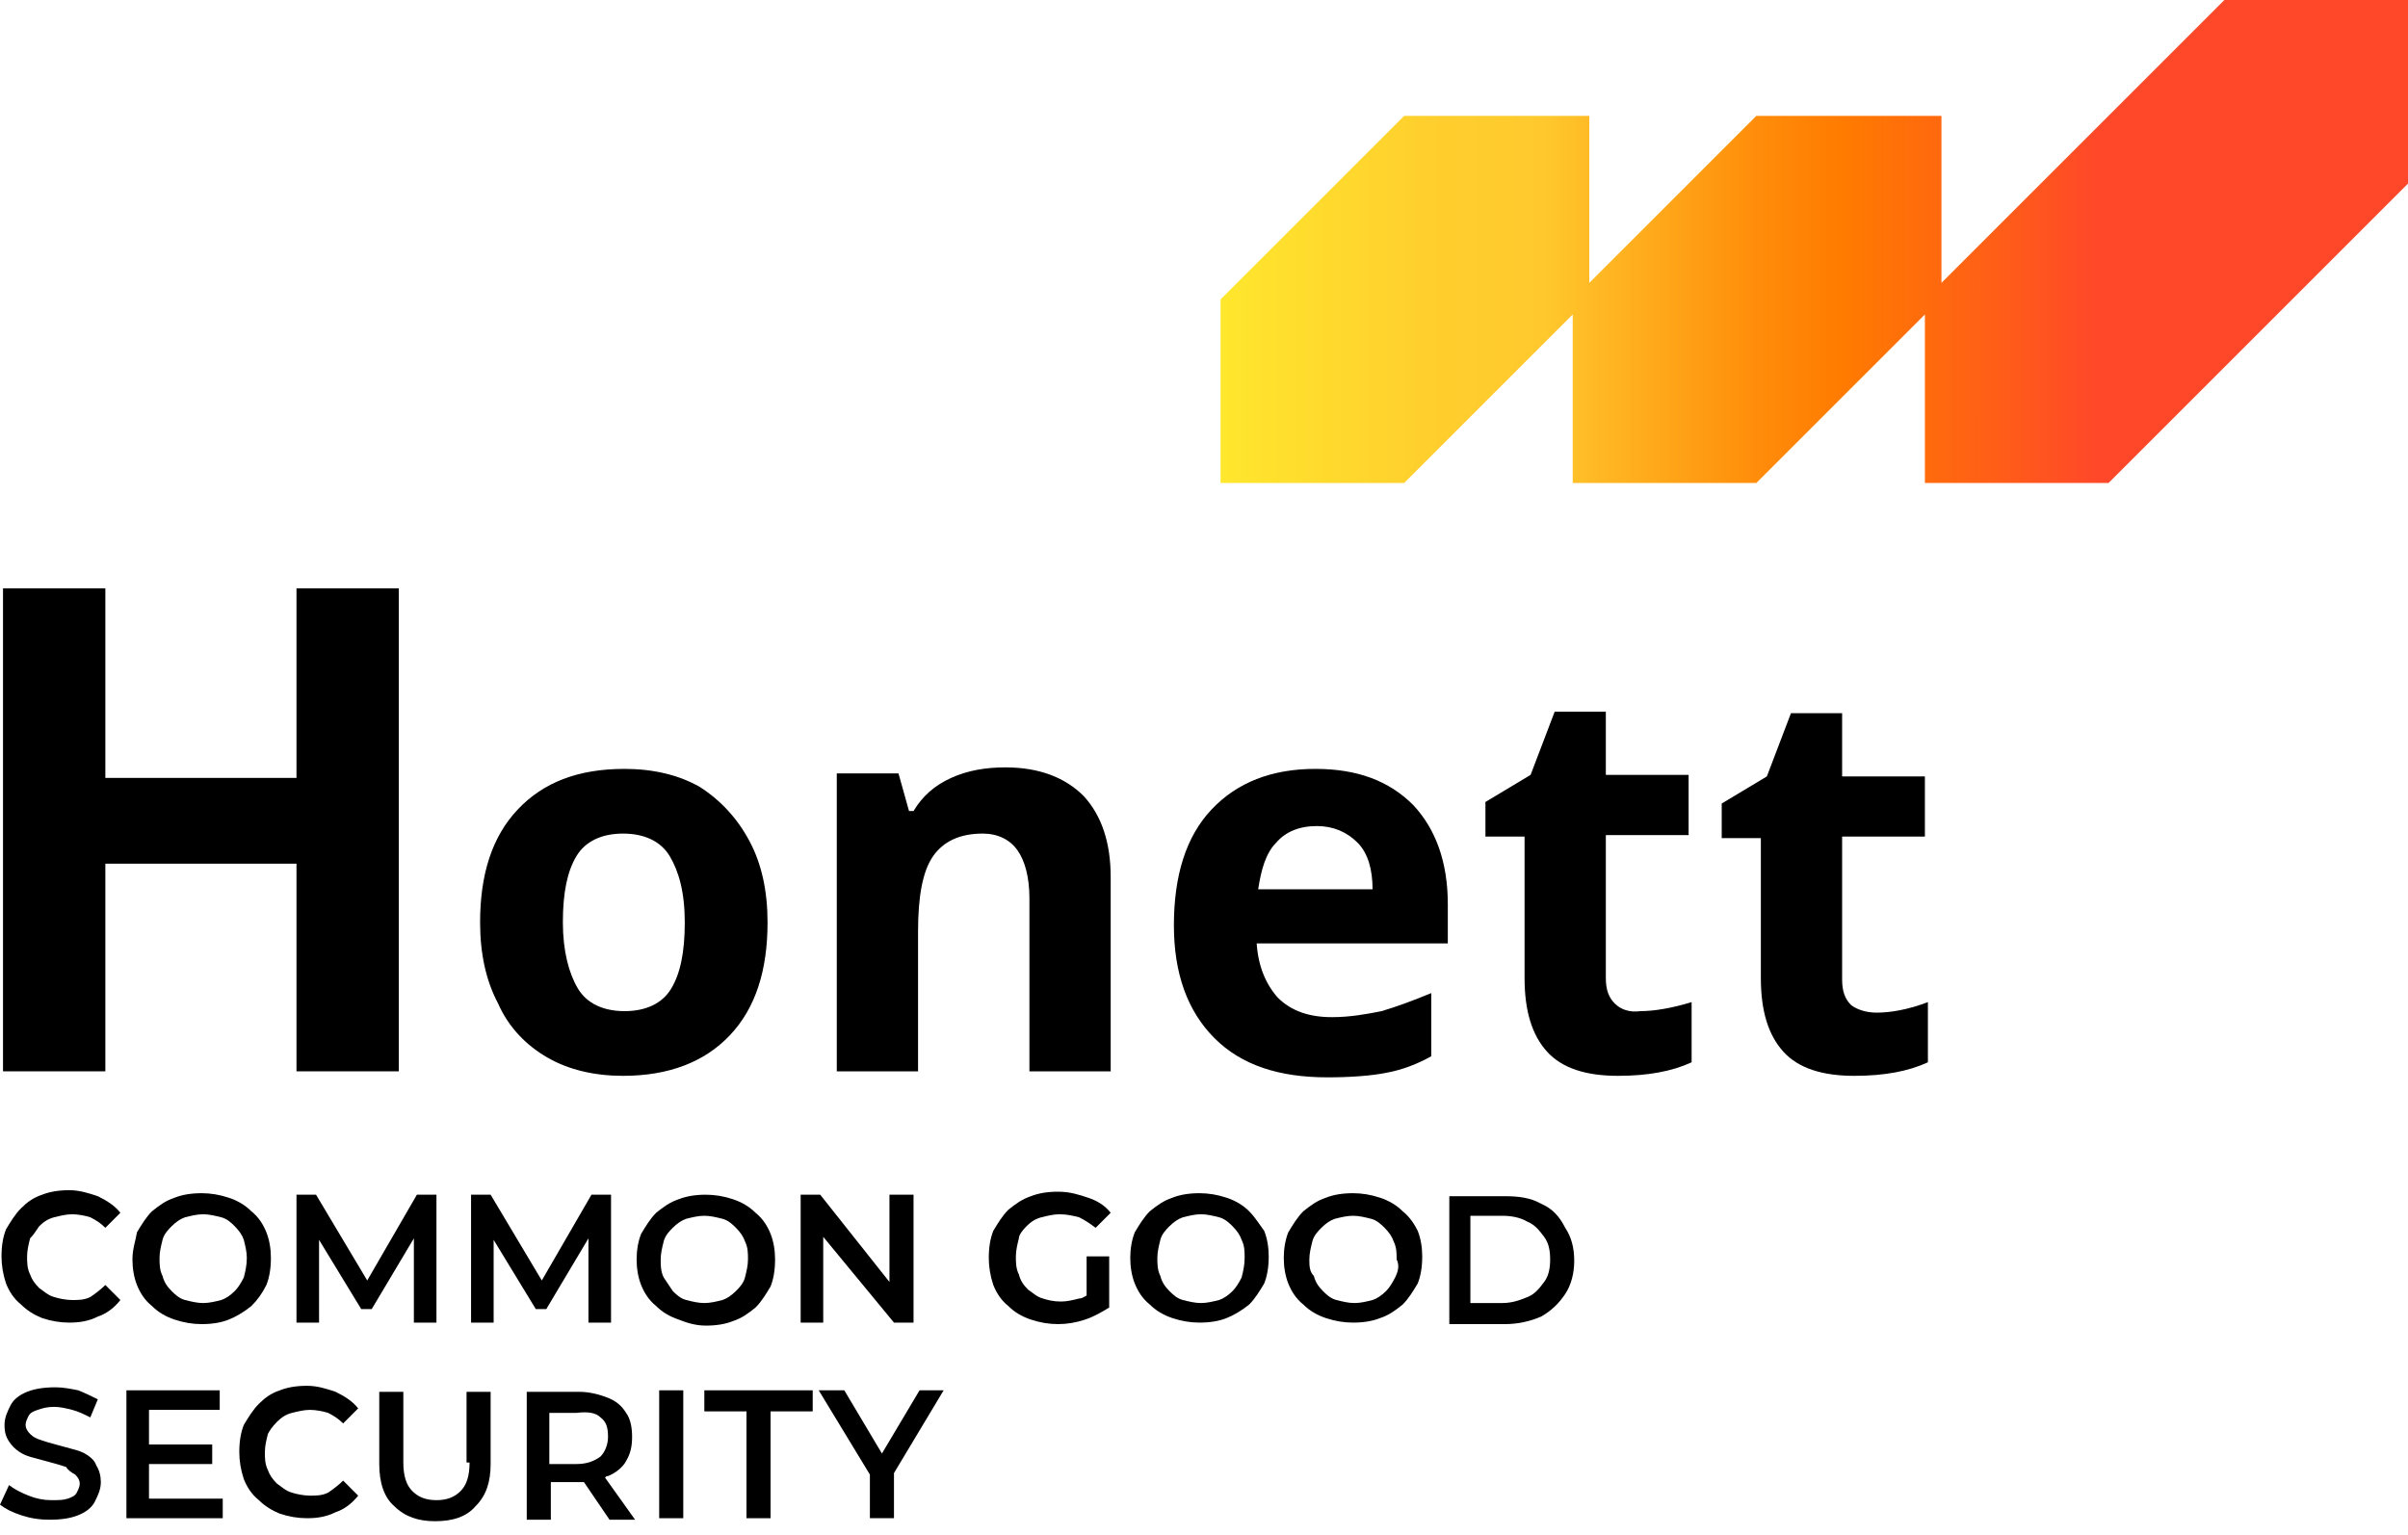 <svg xmlns="http://www.w3.org/2000/svg" xmlns:xlink="http://www.w3.org/1999/xlink" id="Layer_1" x="0px" y="0px" viewBox="0 0 160 102" style="enable-background:new 0 0 160 102;" xml:space="preserve"><style type="text/css">	.st0{fill:url(#SVGID_1_);}</style><g>	<g>		<g>			<path d="M2.6,81.5c0.3-0.3,0.6-0.5,1-0.6c0.4-0.1,0.8-0.2,1.2-0.2c0.4,0,0.9,0.1,1.2,0.2c0.4,0.2,0.7,0.4,1,0.7l1-1    c-0.4-0.5-0.9-0.8-1.5-1.1c-0.6-0.2-1.2-0.4-1.9-0.4c-0.7,0-1.3,0.1-1.8,0.3c-0.6,0.2-1,0.5-1.4,0.9c-0.4,0.4-0.7,0.9-1,1.4    c-0.2,0.5-0.3,1.1-0.3,1.8c0,0.6,0.1,1.2,0.3,1.8c0.2,0.5,0.5,1,1,1.4c0.4,0.4,0.9,0.7,1.4,0.9c0.6,0.2,1.2,0.3,1.8,0.3    c0.7,0,1.3-0.1,1.9-0.4c0.6-0.2,1.1-0.6,1.5-1.1l-1-1c-0.3,0.3-0.7,0.6-1,0.8c-0.4,0.2-0.8,0.2-1.2,0.2c-0.4,0-0.9-0.1-1.2-0.2    c-0.4-0.1-0.7-0.4-1-0.6c-0.3-0.3-0.5-0.6-0.6-0.9c-0.2-0.4-0.2-0.8-0.2-1.2c0-0.4,0.1-0.8,0.2-1.2C2.2,82.1,2.4,81.8,2.6,81.5z"></path>			<path d="M17.7,85.4c0.2-0.5,0.3-1.1,0.3-1.8c0-0.6-0.1-1.2-0.3-1.7c-0.2-0.5-0.5-1-1-1.4c-0.4-0.4-0.9-0.7-1.5-0.9    c-0.6-0.2-1.2-0.3-1.8-0.3c-0.7,0-1.3,0.1-1.8,0.3c-0.6,0.2-1,0.5-1.5,0.9c-0.4,0.4-0.7,0.9-1,1.4C9,82.5,8.8,83,8.8,83.7    c0,0.6,0.1,1.2,0.3,1.7c0.2,0.5,0.5,1,1,1.4c0.4,0.4,0.9,0.7,1.5,0.9c0.6,0.2,1.2,0.3,1.8,0.3c0.7,0,1.3-0.1,1.8-0.3    s1-0.5,1.5-0.9C17.1,86.4,17.4,86,17.7,85.4z M16.2,84.9c-0.2,0.4-0.4,0.7-0.6,0.9c-0.3,0.3-0.6,0.5-0.9,0.6    c-0.4,0.1-0.8,0.2-1.2,0.2c-0.4,0-0.8-0.1-1.2-0.2c-0.4-0.1-0.7-0.4-0.9-0.6c-0.3-0.3-0.5-0.6-0.6-1c-0.2-0.4-0.2-0.8-0.2-1.2    c0-0.4,0.1-0.8,0.2-1.2c0.1-0.4,0.4-0.7,0.6-0.9c0.3-0.3,0.6-0.5,0.9-0.6c0.4-0.1,0.8-0.2,1.2-0.2c0.4,0,0.8,0.1,1.2,0.2    c0.4,0.1,0.7,0.4,0.9,0.6c0.3,0.3,0.5,0.6,0.6,0.9c0.1,0.4,0.2,0.8,0.2,1.2C16.4,84.1,16.3,84.5,16.2,84.9z"></path>			<polygon points="27.5,87.9 29,87.9 29,79.4 27.7,79.4 24.4,85.1 21,79.4 19.7,79.4 19.7,87.9 21.2,87.9 21.2,82.4 24,87 24.7,87     27.5,82.3    "></polygon>			<polygon points="35.6,87 36.3,87 39.1,82.3 39.1,87.9 40.6,87.9 40.6,79.4 39.3,79.4 36,85.1 32.6,79.4 31.3,79.4 31.3,87.9     32.8,87.9 32.8,82.4    "></polygon>			<path d="M46.9,88.1c0.7,0,1.3-0.1,1.8-0.3c0.6-0.2,1-0.5,1.5-0.9c0.4-0.4,0.7-0.9,1-1.4c0.2-0.5,0.3-1.1,0.3-1.8    c0-0.6-0.1-1.2-0.3-1.7c-0.2-0.5-0.5-1-1-1.4c-0.4-0.4-0.9-0.7-1.5-0.9c-0.6-0.2-1.2-0.3-1.8-0.3c-0.7,0-1.3,0.1-1.8,0.3    c-0.6,0.2-1,0.5-1.5,0.9c-0.4,0.4-0.7,0.9-1,1.4c-0.2,0.5-0.3,1.1-0.3,1.7c0,0.6,0.1,1.2,0.3,1.7c0.2,0.5,0.5,1,1,1.4    c0.4,0.4,0.9,0.7,1.5,0.9C45.6,87.9,46.2,88.1,46.9,88.1z M44.1,84.9c-0.2-0.4-0.2-0.8-0.2-1.2c0-0.4,0.1-0.8,0.2-1.2    c0.1-0.4,0.4-0.7,0.6-0.9c0.3-0.3,0.6-0.5,0.9-0.6c0.4-0.1,0.8-0.2,1.2-0.2c0.4,0,0.8,0.1,1.2,0.2c0.4,0.1,0.7,0.4,0.9,0.6    c0.3,0.3,0.5,0.6,0.6,0.9c0.2,0.4,0.2,0.8,0.2,1.2c0,0.4-0.1,0.8-0.2,1.2c-0.1,0.4-0.4,0.7-0.6,0.9c-0.3,0.3-0.6,0.5-0.9,0.6    c-0.4,0.1-0.8,0.2-1.2,0.2c-0.4,0-0.8-0.1-1.2-0.2c-0.4-0.1-0.7-0.4-0.9-0.6C44.5,85.5,44.3,85.2,44.1,84.9z"></path>			<polygon points="54.7,82.2 59.4,87.9 60.7,87.9 60.7,79.4 59.1,79.4 59.1,85.2 54.5,79.4 53.2,79.4 53.2,87.9 54.7,87.9    "></polygon>			<path d="M68.2,81.5c0.3-0.3,0.6-0.5,1-0.6c0.4-0.1,0.8-0.2,1.2-0.2c0.5,0,0.9,0.1,1.3,0.2c0.4,0.2,0.7,0.4,1.1,0.7l1-1    c-0.4-0.5-0.9-0.8-1.5-1c-0.6-0.2-1.2-0.4-2-0.4c-0.7,0-1.3,0.1-1.8,0.3c-0.6,0.2-1,0.5-1.5,0.9c-0.4,0.4-0.7,0.9-1,1.4    c-0.2,0.5-0.3,1.1-0.3,1.8c0,0.6,0.1,1.2,0.3,1.8c0.2,0.5,0.5,1,1,1.4c0.4,0.4,0.9,0.7,1.5,0.9c0.6,0.2,1.2,0.3,1.8,0.3    c0.6,0,1.2-0.1,1.8-0.3c0.6-0.2,1.1-0.5,1.6-0.8v-3.4h-1.5v2.6c-0.2,0.1-0.3,0.2-0.5,0.2c-0.4,0.1-0.8,0.2-1.2,0.2    c-0.5,0-0.9-0.1-1.2-0.2c-0.4-0.1-0.7-0.4-1-0.6c-0.3-0.3-0.5-0.6-0.6-1c-0.2-0.4-0.2-0.8-0.2-1.2c0-0.4,0.1-0.8,0.2-1.2    C67.7,82.1,67.9,81.8,68.2,81.5z"></path>			<path d="M83,80.5c-0.4-0.4-0.9-0.7-1.5-0.9c-0.6-0.2-1.2-0.3-1.8-0.3c-0.7,0-1.3,0.1-1.8,0.3c-0.6,0.2-1,0.5-1.5,0.9    c-0.4,0.4-0.7,0.9-1,1.4c-0.2,0.5-0.3,1.1-0.3,1.7c0,0.6,0.1,1.2,0.3,1.7c0.2,0.5,0.5,1,1,1.4c0.4,0.4,0.9,0.7,1.5,0.9    c0.6,0.2,1.2,0.3,1.8,0.3c0.7,0,1.3-0.1,1.8-0.3s1-0.5,1.5-0.9c0.4-0.4,0.7-0.9,1-1.4c0.2-0.5,0.3-1.1,0.3-1.8    c0-0.6-0.1-1.2-0.3-1.7C83.7,81.4,83.4,80.9,83,80.5z M82.5,84.9c-0.2,0.4-0.4,0.7-0.6,0.9c-0.3,0.3-0.6,0.5-0.9,0.6    c-0.4,0.1-0.8,0.2-1.2,0.2c-0.4,0-0.8-0.1-1.2-0.2c-0.4-0.1-0.7-0.4-0.9-0.6c-0.3-0.3-0.5-0.6-0.6-1c-0.2-0.4-0.2-0.8-0.2-1.2    c0-0.4,0.1-0.8,0.2-1.2c0.1-0.4,0.4-0.7,0.6-0.9c0.3-0.3,0.6-0.5,0.9-0.6c0.4-0.1,0.8-0.2,1.2-0.2c0.4,0,0.8,0.1,1.2,0.2    c0.4,0.1,0.7,0.4,0.9,0.6c0.3,0.3,0.5,0.6,0.6,0.9c0.2,0.4,0.2,0.8,0.2,1.2C82.7,84.1,82.6,84.5,82.5,84.9z"></path>			<path d="M93.2,80.5c-0.4-0.4-0.9-0.7-1.5-0.9c-0.6-0.2-1.2-0.3-1.8-0.3c-0.7,0-1.3,0.1-1.8,0.3c-0.6,0.2-1,0.5-1.5,0.9    c-0.4,0.4-0.7,0.9-1,1.4c-0.2,0.5-0.3,1.1-0.3,1.7c0,0.6,0.1,1.2,0.3,1.7c0.2,0.5,0.5,1,1,1.4c0.4,0.4,0.9,0.7,1.5,0.9    c0.6,0.2,1.2,0.3,1.8,0.3c0.7,0,1.3-0.1,1.8-0.3c0.6-0.2,1-0.5,1.5-0.9c0.4-0.4,0.7-0.9,1-1.4c0.2-0.5,0.3-1.1,0.3-1.8    c0-0.6-0.1-1.2-0.3-1.7C94,81.4,93.7,80.9,93.2,80.5z M92.7,84.9c-0.2,0.4-0.4,0.7-0.6,0.9c-0.3,0.3-0.6,0.5-0.9,0.6    c-0.4,0.1-0.8,0.2-1.2,0.2c-0.4,0-0.8-0.1-1.2-0.2c-0.4-0.1-0.7-0.4-0.9-0.6c-0.3-0.3-0.5-0.6-0.6-1C87,84.5,87,84.1,87,83.7    c0-0.4,0.1-0.8,0.2-1.2c0.1-0.4,0.4-0.7,0.6-0.9c0.3-0.3,0.6-0.5,0.9-0.6c0.4-0.1,0.8-0.2,1.2-0.2c0.4,0,0.8,0.1,1.2,0.2    c0.4,0.1,0.7,0.4,0.9,0.6c0.3,0.3,0.5,0.6,0.6,0.9c0.2,0.4,0.2,0.8,0.2,1.2C93,84.1,92.9,84.5,92.7,84.9z"></path>			<path d="M102.4,80c-0.7-0.4-1.5-0.5-2.4-0.5h-3.7v8.5h3.7c0.9,0,1.7-0.2,2.4-0.5c0.7-0.4,1.2-0.9,1.6-1.5    c0.4-0.6,0.6-1.4,0.6-2.2c0-0.9-0.2-1.6-0.6-2.2C103.6,80.8,103.1,80.3,102.4,80z M102.6,85.2c-0.3,0.4-0.6,0.8-1.1,1    c-0.5,0.2-1,0.4-1.7,0.4h-2.1v-5.8h2.1c0.6,0,1.2,0.1,1.7,0.4c0.5,0.2,0.8,0.6,1.1,1c0.3,0.4,0.4,0.9,0.4,1.5    C103,84.3,102.9,84.8,102.6,85.2z"></path>			<path d="M5.8,96.7c-0.3-0.2-0.6-0.3-1-0.4c-0.4-0.1-0.7-0.2-1.1-0.3c-0.4-0.1-0.7-0.2-1-0.3c-0.3-0.1-0.5-0.2-0.7-0.4    c-0.2-0.2-0.3-0.4-0.3-0.6c0-0.2,0.1-0.4,0.2-0.6c0.1-0.2,0.3-0.3,0.6-0.4c0.3-0.1,0.6-0.2,1.1-0.2c0.4,0,0.8,0.1,1.2,0.2    c0.4,0.1,0.8,0.3,1.2,0.5l0.5-1.2c-0.4-0.2-0.8-0.4-1.3-0.6c-0.5-0.1-1-0.2-1.5-0.2c-0.8,0-1.4,0.1-1.9,0.3    c-0.5,0.2-0.9,0.5-1.1,0.9c-0.2,0.4-0.4,0.8-0.4,1.3c0,0.5,0.1,0.8,0.3,1.1c0.2,0.3,0.4,0.5,0.7,0.7c0.3,0.2,0.6,0.3,1,0.4    c0.4,0.1,0.7,0.2,1.1,0.3c0.4,0.1,0.7,0.2,1,0.3C4.5,97.7,4.8,97.9,5,98c0.2,0.2,0.3,0.4,0.3,0.6c0,0.2-0.1,0.4-0.2,0.6    c-0.1,0.2-0.3,0.3-0.6,0.4c-0.3,0.1-0.6,0.1-1.1,0.1c-0.5,0-1-0.1-1.5-0.3c-0.5-0.2-0.9-0.4-1.3-0.7L0,100    c0.4,0.3,0.8,0.5,1.4,0.7c0.6,0.2,1.2,0.3,1.9,0.3c0.8,0,1.4-0.1,1.9-0.3s0.9-0.5,1.1-0.9c0.2-0.4,0.4-0.8,0.4-1.3    c0-0.4-0.1-0.8-0.3-1.1C6.3,97.1,6.1,96.9,5.8,96.7z"></path>			<polygon points="9.9,97.3 14.1,97.3 14.1,96 9.9,96 9.9,93.7 14.6,93.7 14.6,92.4 8.4,92.4 8.4,100.9 14.8,100.9 14.8,99.6     9.9,99.6    "></polygon>			<path d="M18.4,94.5c0.3-0.3,0.6-0.5,1-0.6c0.4-0.1,0.8-0.2,1.2-0.2c0.4,0,0.9,0.1,1.2,0.2c0.4,0.2,0.7,0.4,1,0.7l1-1    c-0.4-0.5-0.9-0.8-1.5-1.1c-0.6-0.2-1.2-0.4-1.9-0.4c-0.7,0-1.3,0.1-1.8,0.3c-0.6,0.2-1,0.5-1.4,0.9c-0.4,0.4-0.7,0.9-1,1.4    c-0.2,0.5-0.3,1.1-0.3,1.8c0,0.6,0.1,1.2,0.3,1.8c0.2,0.5,0.5,1,1,1.4c0.4,0.4,0.9,0.7,1.4,0.9c0.6,0.2,1.2,0.3,1.8,0.3    c0.7,0,1.3-0.1,1.9-0.4c0.6-0.2,1.1-0.6,1.5-1.1l-1-1c-0.3,0.3-0.7,0.6-1,0.8c-0.4,0.2-0.8,0.2-1.2,0.2c-0.4,0-0.9-0.1-1.2-0.2    c-0.4-0.1-0.7-0.4-1-0.6c-0.3-0.3-0.5-0.6-0.6-0.9c-0.2-0.4-0.2-0.8-0.2-1.2c0-0.4,0.1-0.8,0.2-1.2    C17.9,95.1,18.1,94.8,18.4,94.5z"></path>			<path d="M31.2,97.2c0,0.9-0.2,1.5-0.6,1.9c-0.4,0.4-0.9,0.6-1.6,0.6s-1.2-0.2-1.6-0.6c-0.4-0.4-0.6-1-0.6-1.9v-4.7h-1.6v4.8    c0,1.2,0.3,2.2,1,2.8c0.7,0.7,1.6,1,2.7,1c1.2,0,2.1-0.3,2.7-1c0.7-0.7,1-1.6,1-2.8v-4.8h-1.6V97.2z"></path>			<path d="M40.4,98.1c0.5-0.2,1-0.6,1.2-1c0.3-0.5,0.4-1,0.4-1.6c0-0.6-0.1-1.2-0.4-1.6c-0.3-0.5-0.7-0.8-1.2-1    c-0.5-0.2-1.2-0.4-1.9-0.4h-3.5v8.5h1.6v-2.5h1.9c0.1,0,0.2,0,0.3,0l1.7,2.5h1.7l-2-2.8C40.3,98.1,40.3,98.1,40.4,98.1z     M39.9,94.2c0.4,0.3,0.5,0.7,0.5,1.3c0,0.5-0.2,1-0.5,1.3c-0.4,0.3-0.9,0.5-1.6,0.5h-1.8v-3.4h1.8C39.1,93.8,39.6,93.9,39.9,94.2    z"></path>			<rect x="43.8" y="92.4" width="1.6" height="8.5"></rect>			<polygon points="46.8,93.8 49.6,93.8 49.6,100.9 51.2,100.9 51.2,93.8 54,93.8 54,92.4 46.8,92.4    "></polygon>			<polygon points="61.1,92.4 58.6,96.6 56.1,92.4 54.4,92.4 57.8,98 57.8,100.9 59.4,100.9 59.4,97.9 62.7,92.4    "></polygon>			<polygon points="7,57.4 19.7,57.4 19.7,71.2 26.5,71.2 26.5,39.1 19.7,39.1 19.7,51.7 7,51.7 7,39.1 0.2,39.1 0.2,71.2 7,71.2        "></polygon>			<path d="M36.4,70.3c1.4,0.8,3.1,1.2,5,1.2c3,0,5.4-0.9,7.1-2.7c1.7-1.8,2.5-4.3,2.5-7.5c0-2.1-0.4-3.9-1.2-5.4    c-0.8-1.5-1.9-2.7-3.3-3.6c-1.4-0.8-3.1-1.2-5-1.2c-3.1,0-5.4,0.9-7.1,2.7c-1.7,1.8-2.5,4.3-2.5,7.5c0,2.1,0.4,3.9,1.2,5.4    C33.8,68.3,35,69.5,36.4,70.3z M38.3,56.9c0.6-1,1.7-1.5,3.1-1.5c1.4,0,2.5,0.5,3.1,1.5c0.6,1,1,2.4,1,4.4c0,2-0.3,3.4-0.9,4.4    c-0.6,1-1.7,1.5-3.1,1.5c-1.4,0-2.5-0.5-3.1-1.5c-0.6-1-1-2.5-1-4.4C37.4,59.3,37.7,57.9,38.3,56.9z"></path>			<path d="M67.6,56.5c0.5,0.7,0.8,1.8,0.8,3.2v11.5h5.4V58.3c0-2.3-0.6-4.1-1.8-5.4c-1.2-1.2-2.9-1.9-5.2-1.9    c-1.3,0-2.5,0.2-3.6,0.7c-1.1,0.5-1.9,1.2-2.5,2.2h-0.3l-0.7-2.5h-4.1v19.8h5.4v-9.3c0-2.3,0.3-4,1-5c0.7-1,1.8-1.5,3.3-1.5    C66.3,55.4,67.1,55.8,67.6,56.5z"></path>			<path d="M88.5,67.6c-1.5,0-2.7-0.4-3.6-1.3c-0.8-0.9-1.3-2.1-1.4-3.6h12.7v-2.6c0-2.8-0.8-5-2.3-6.6c-1.6-1.6-3.7-2.4-6.5-2.4    c-2.9,0-5.2,0.9-6.9,2.7c-1.7,1.8-2.5,4.4-2.5,7.7c0,3.2,0.9,5.7,2.7,7.5c1.8,1.8,4.3,2.6,7.5,2.6c1.5,0,2.9-0.1,3.9-0.3    c1.1-0.2,2.1-0.6,3-1.1V66c-1.2,0.5-2.3,0.9-3.3,1.2C90.8,67.4,89.7,67.6,88.5,67.6z M84.8,56c0.6-0.7,1.5-1.1,2.7-1.1    c1.1,0,2,0.4,2.7,1.1c0.7,0.7,1,1.8,1,3.1h-7.6C83.8,57.8,84.1,56.7,84.8,56z"></path>			<path d="M107.3,66.7c-0.4-0.4-0.6-0.9-0.6-1.7v-9.5h5.5v-4h-5.5v-4.2h-3.4l-1.6,4.2l-3,1.8v2.3h2.6V65c0,2.2,0.5,3.8,1.5,4.9    c1,1.1,2.6,1.6,4.7,1.6c2,0,3.6-0.3,4.9-0.9v-4c-1.3,0.4-2.5,0.6-3.4,0.6C108.3,67.3,107.7,67.1,107.3,66.7z"></path>			<path d="M124.7,67.3c-0.7,0-1.3-0.2-1.7-0.5c-0.4-0.4-0.6-0.9-0.6-1.7v-9.5h5.5v-4h-5.5v-4.2h-3.4l-1.6,4.2l-3,1.8v2.3h2.6V65    c0,2.2,0.5,3.8,1.5,4.9c1,1.1,2.6,1.6,4.7,1.6c2,0,3.6-0.3,4.9-0.9v-4C126.8,67.1,125.6,67.3,124.7,67.3z"></path>		</g>		<g>			<linearGradient id="SVGID_1_" gradientUnits="userSpaceOnUse" x1="76.819" y1="16.045" x2="158.131" y2="16.045">				<stop offset="5.003720e-02" style="stop-color:#FFE82D"></stop>				<stop offset="9.513294e-02" style="stop-color:#FFE02D"></stop>				<stop offset="0.222" style="stop-color:#FFCF2D"></stop>				<stop offset="0.316" style="stop-color:#FFC92D"></stop>				<stop offset="0.359" style="stop-color:#FFB924"></stop>				<stop offset="0.493" style="stop-color:#FF8C0A"></stop>				<stop offset="0.561" style="stop-color:#FF7B00"></stop>				<stop offset="0.684" style="stop-color:#FF5E17"></stop>				<stop offset="0.774" style="stop-color:#FF472A"></stop>			</linearGradient>			<polygon class="st0" points="147.8,0 129,18.8 129,7.7 116.7,7.7 105.6,18.8 105.6,7.7 93.3,7.7 81.1,19.9 81.1,32.1 93.3,32.1     104.5,20.9 104.5,32.1 116.7,32.1 127.9,20.9 127.9,32.1 140.1,32.1 160,12.2 160,0    "></polygon>		</g>	</g></g></svg>